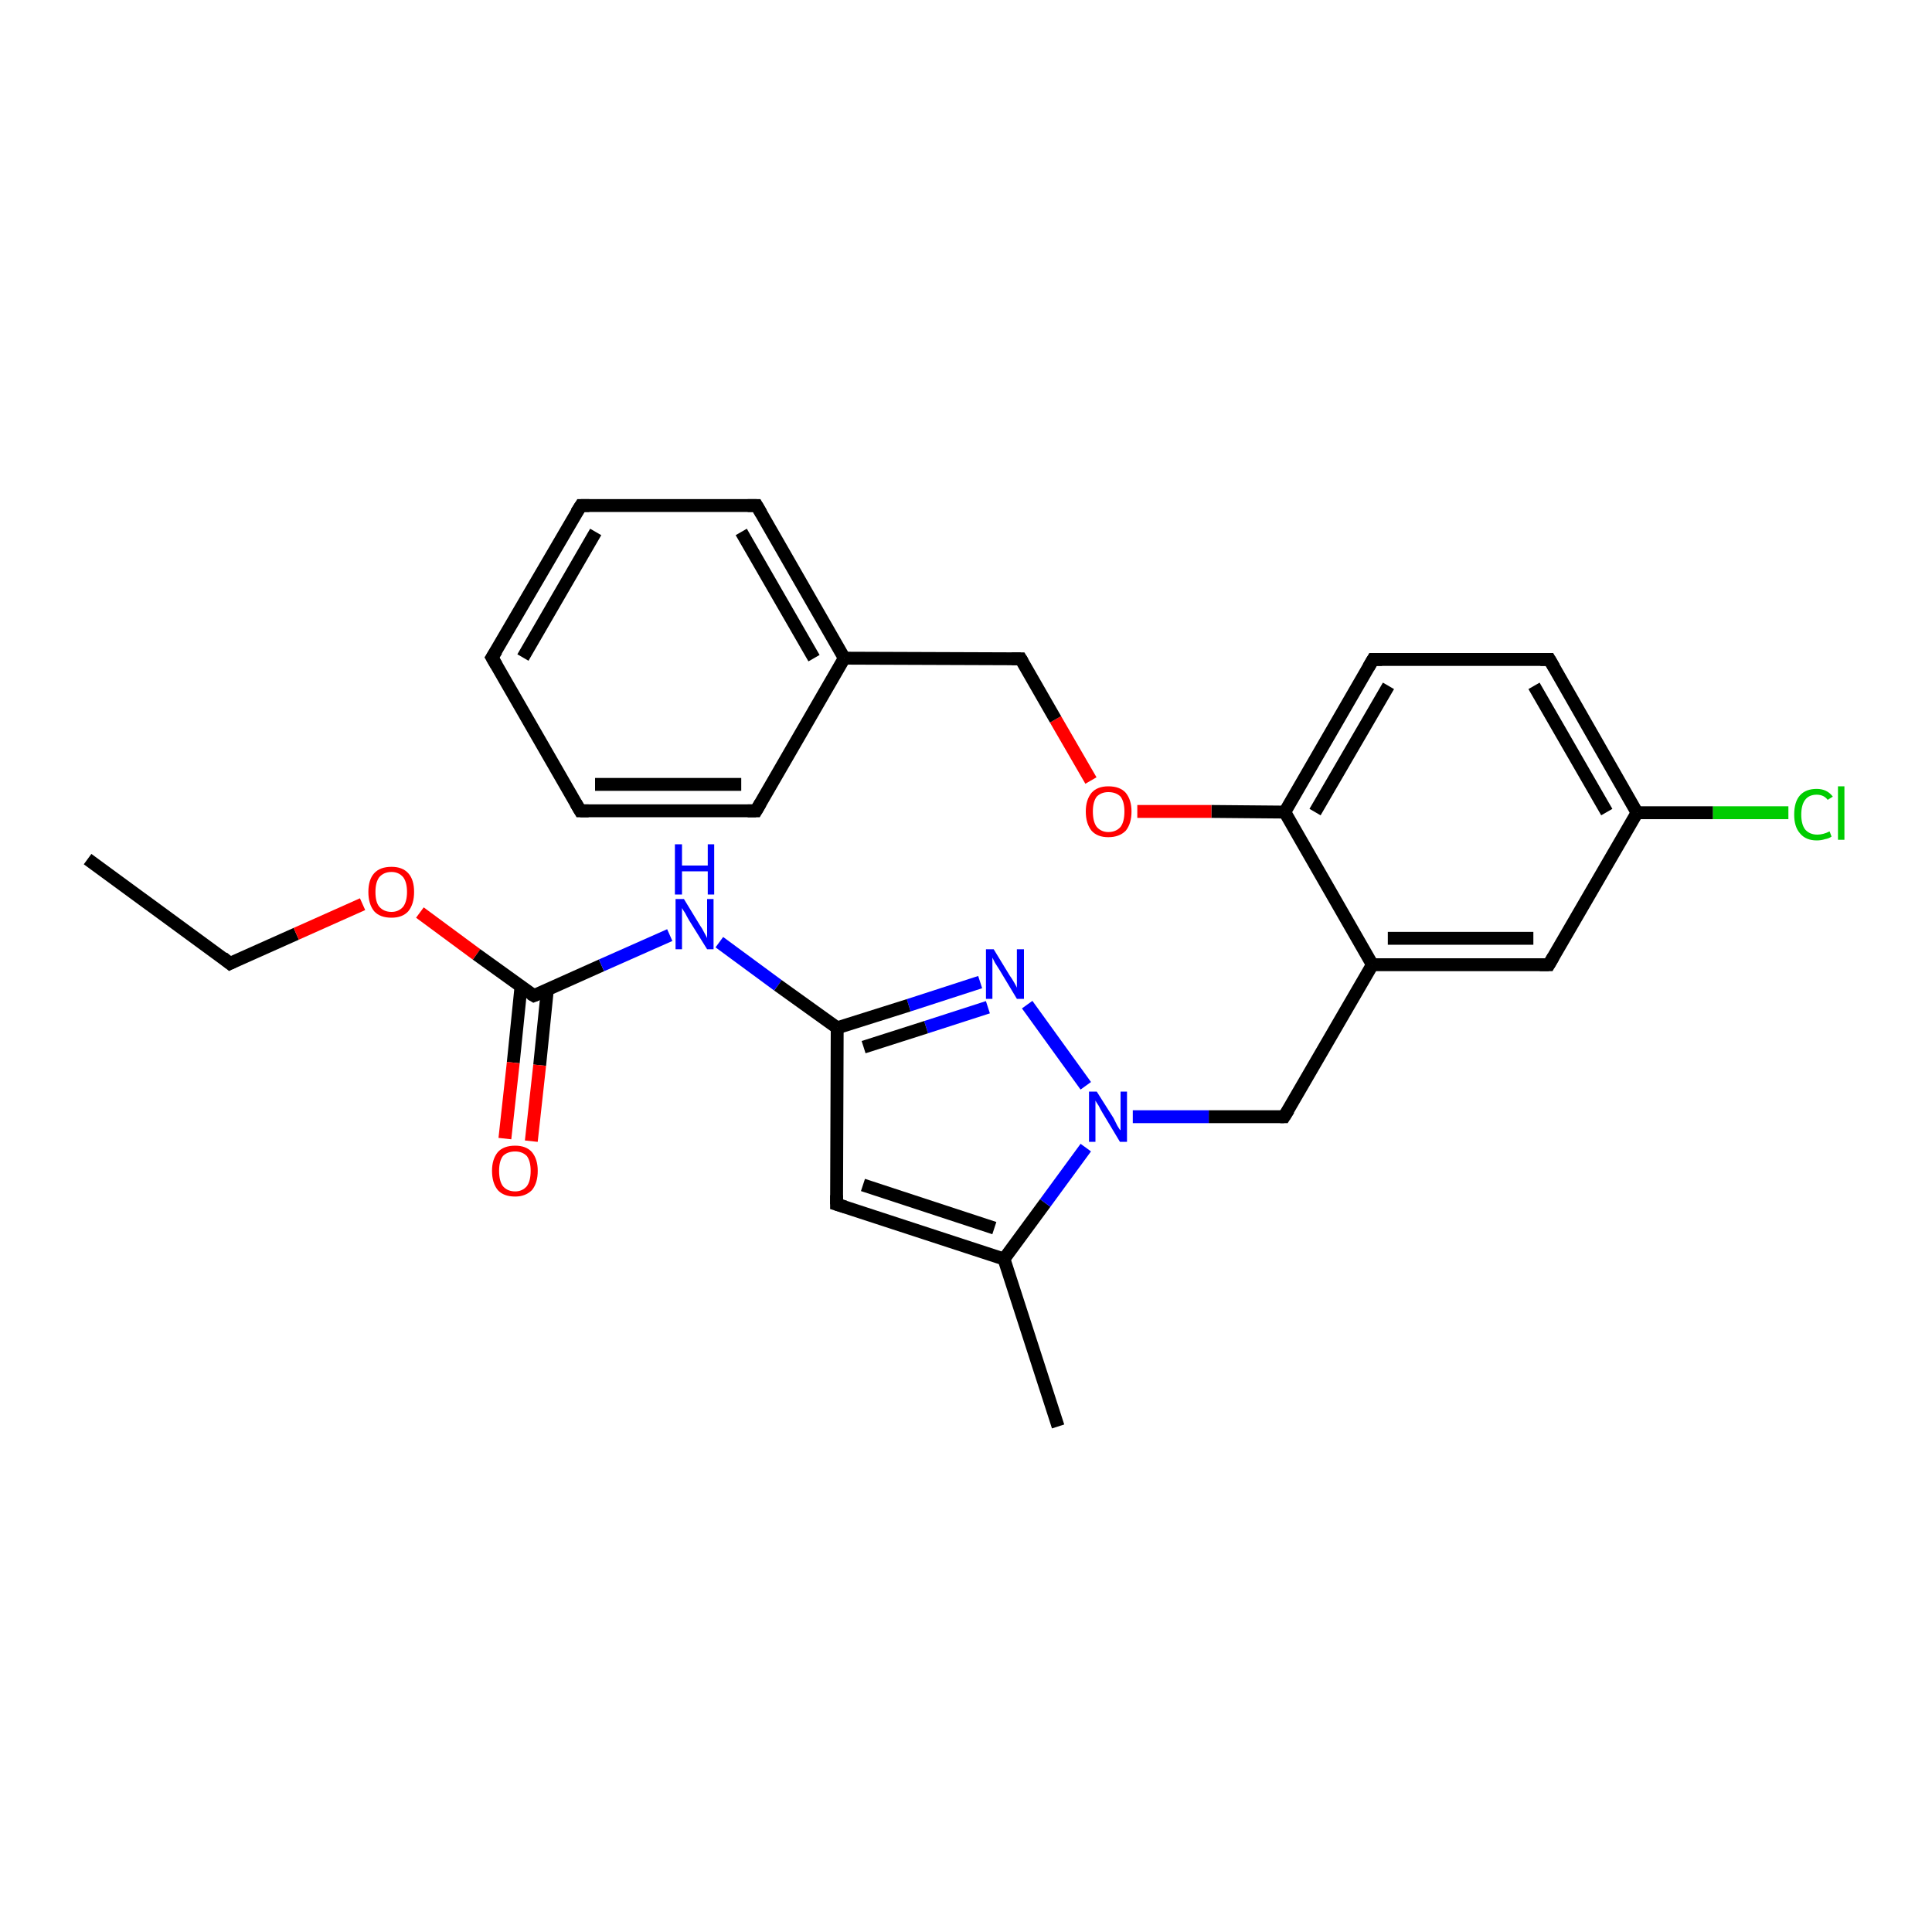 <?xml version='1.0' encoding='iso-8859-1'?>
<svg version='1.1' baseProfile='full'
              xmlns='http://www.w3.org/2000/svg'
                      xmlns:rdkit='http://www.rdkit.org/xml'
                      xmlns:xlink='http://www.w3.org/1999/xlink'
                  xml:space='preserve'
width='300px' height='300px' viewBox='0 0 300 300'>
<!-- END OF HEADER -->
<rect style='opacity:1.0;fill:#FFFFFF;stroke:none' width='300.0' height='300.0' x='0.0' y='0.0'> </rect>
<path class='bond-0 atom-0 atom-1' d='M 13.6,133.4 L 35.7,149.6' style='fill:none;fill-rule:evenodd;stroke:#000000;stroke-width:2.0px;stroke-linecap:butt;stroke-linejoin:miter;stroke-opacity:1' />
<path class='bond-1 atom-1 atom-2' d='M 35.7,149.6 L 46.0,145.0' style='fill:none;fill-rule:evenodd;stroke:#000000;stroke-width:2.0px;stroke-linecap:butt;stroke-linejoin:miter;stroke-opacity:1' />
<path class='bond-1 atom-1 atom-2' d='M 46.0,145.0 L 56.3,140.4' style='fill:none;fill-rule:evenodd;stroke:#FF0000;stroke-width:2.0px;stroke-linecap:butt;stroke-linejoin:miter;stroke-opacity:1' />
<path class='bond-2 atom-2 atom-3' d='M 65.2,141.7 L 74.0,148.2' style='fill:none;fill-rule:evenodd;stroke:#FF0000;stroke-width:2.0px;stroke-linecap:butt;stroke-linejoin:miter;stroke-opacity:1' />
<path class='bond-2 atom-2 atom-3' d='M 74.0,148.2 L 82.9,154.6' style='fill:none;fill-rule:evenodd;stroke:#000000;stroke-width:2.0px;stroke-linecap:butt;stroke-linejoin:miter;stroke-opacity:1' />
<path class='bond-3 atom-3 atom-4' d='M 80.9,153.2 L 79.7,165.0' style='fill:none;fill-rule:evenodd;stroke:#000000;stroke-width:2.0px;stroke-linecap:butt;stroke-linejoin:miter;stroke-opacity:1' />
<path class='bond-3 atom-3 atom-4' d='M 79.7,165.0 L 78.4,176.8' style='fill:none;fill-rule:evenodd;stroke:#FF0000;stroke-width:2.0px;stroke-linecap:butt;stroke-linejoin:miter;stroke-opacity:1' />
<path class='bond-3 atom-3 atom-4' d='M 85.0,153.6 L 83.8,165.4' style='fill:none;fill-rule:evenodd;stroke:#000000;stroke-width:2.0px;stroke-linecap:butt;stroke-linejoin:miter;stroke-opacity:1' />
<path class='bond-3 atom-3 atom-4' d='M 83.8,165.4 L 82.5,177.2' style='fill:none;fill-rule:evenodd;stroke:#FF0000;stroke-width:2.0px;stroke-linecap:butt;stroke-linejoin:miter;stroke-opacity:1' />
<path class='bond-4 atom-3 atom-5' d='M 82.9,154.6 L 93.4,149.9' style='fill:none;fill-rule:evenodd;stroke:#000000;stroke-width:2.0px;stroke-linecap:butt;stroke-linejoin:miter;stroke-opacity:1' />
<path class='bond-4 atom-3 atom-5' d='M 93.4,149.9 L 104.0,145.2' style='fill:none;fill-rule:evenodd;stroke:#0000FF;stroke-width:2.0px;stroke-linecap:butt;stroke-linejoin:miter;stroke-opacity:1' />
<path class='bond-5 atom-5 atom-6' d='M 111.7,146.3 L 120.8,153.0' style='fill:none;fill-rule:evenodd;stroke:#0000FF;stroke-width:2.0px;stroke-linecap:butt;stroke-linejoin:miter;stroke-opacity:1' />
<path class='bond-5 atom-5 atom-6' d='M 120.8,153.0 L 130.0,159.6' style='fill:none;fill-rule:evenodd;stroke:#000000;stroke-width:2.0px;stroke-linecap:butt;stroke-linejoin:miter;stroke-opacity:1' />
<path class='bond-6 atom-6 atom-7' d='M 130.0,159.6 L 129.9,187.0' style='fill:none;fill-rule:evenodd;stroke:#000000;stroke-width:2.0px;stroke-linecap:butt;stroke-linejoin:miter;stroke-opacity:1' />
<path class='bond-7 atom-7 atom-8' d='M 129.9,187.0 L 155.9,195.5' style='fill:none;fill-rule:evenodd;stroke:#000000;stroke-width:2.0px;stroke-linecap:butt;stroke-linejoin:miter;stroke-opacity:1' />
<path class='bond-7 atom-7 atom-8' d='M 134.0,184.0 L 154.4,190.7' style='fill:none;fill-rule:evenodd;stroke:#000000;stroke-width:2.0px;stroke-linecap:butt;stroke-linejoin:miter;stroke-opacity:1' />
<path class='bond-8 atom-8 atom-9' d='M 155.9,195.5 L 164.3,221.5' style='fill:none;fill-rule:evenodd;stroke:#000000;stroke-width:2.0px;stroke-linecap:butt;stroke-linejoin:miter;stroke-opacity:1' />
<path class='bond-9 atom-8 atom-10' d='M 155.9,195.5 L 162.3,186.8' style='fill:none;fill-rule:evenodd;stroke:#000000;stroke-width:2.0px;stroke-linecap:butt;stroke-linejoin:miter;stroke-opacity:1' />
<path class='bond-9 atom-8 atom-10' d='M 162.3,186.8 L 168.6,178.2' style='fill:none;fill-rule:evenodd;stroke:#0000FF;stroke-width:2.0px;stroke-linecap:butt;stroke-linejoin:miter;stroke-opacity:1' />
<path class='bond-10 atom-10 atom-11' d='M 175.9,173.4 L 187.7,173.4' style='fill:none;fill-rule:evenodd;stroke:#0000FF;stroke-width:2.0px;stroke-linecap:butt;stroke-linejoin:miter;stroke-opacity:1' />
<path class='bond-10 atom-10 atom-11' d='M 187.7,173.4 L 199.4,173.4' style='fill:none;fill-rule:evenodd;stroke:#000000;stroke-width:2.0px;stroke-linecap:butt;stroke-linejoin:miter;stroke-opacity:1' />
<path class='bond-11 atom-11 atom-12' d='M 199.4,173.4 L 213.1,149.8' style='fill:none;fill-rule:evenodd;stroke:#000000;stroke-width:2.0px;stroke-linecap:butt;stroke-linejoin:miter;stroke-opacity:1' />
<path class='bond-12 atom-12 atom-13' d='M 213.1,149.8 L 240.5,149.8' style='fill:none;fill-rule:evenodd;stroke:#000000;stroke-width:2.0px;stroke-linecap:butt;stroke-linejoin:miter;stroke-opacity:1' />
<path class='bond-12 atom-12 atom-13' d='M 215.5,145.7 L 238.1,145.7' style='fill:none;fill-rule:evenodd;stroke:#000000;stroke-width:2.0px;stroke-linecap:butt;stroke-linejoin:miter;stroke-opacity:1' />
<path class='bond-13 atom-13 atom-14' d='M 240.5,149.8 L 254.2,126.2' style='fill:none;fill-rule:evenodd;stroke:#000000;stroke-width:2.0px;stroke-linecap:butt;stroke-linejoin:miter;stroke-opacity:1' />
<path class='bond-14 atom-14 atom-15' d='M 254.2,126.2 L 266.0,126.2' style='fill:none;fill-rule:evenodd;stroke:#000000;stroke-width:2.0px;stroke-linecap:butt;stroke-linejoin:miter;stroke-opacity:1' />
<path class='bond-14 atom-14 atom-15' d='M 266.0,126.2 L 277.7,126.2' style='fill:none;fill-rule:evenodd;stroke:#00CC00;stroke-width:2.0px;stroke-linecap:butt;stroke-linejoin:miter;stroke-opacity:1' />
<path class='bond-15 atom-14 atom-16' d='M 254.2,126.2 L 240.6,102.4' style='fill:none;fill-rule:evenodd;stroke:#000000;stroke-width:2.0px;stroke-linecap:butt;stroke-linejoin:miter;stroke-opacity:1' />
<path class='bond-15 atom-14 atom-16' d='M 249.5,126.1 L 238.2,106.5' style='fill:none;fill-rule:evenodd;stroke:#000000;stroke-width:2.0px;stroke-linecap:butt;stroke-linejoin:miter;stroke-opacity:1' />
<path class='bond-16 atom-16 atom-17' d='M 240.6,102.4 L 213.2,102.4' style='fill:none;fill-rule:evenodd;stroke:#000000;stroke-width:2.0px;stroke-linecap:butt;stroke-linejoin:miter;stroke-opacity:1' />
<path class='bond-17 atom-17 atom-18' d='M 213.2,102.4 L 199.5,126.1' style='fill:none;fill-rule:evenodd;stroke:#000000;stroke-width:2.0px;stroke-linecap:butt;stroke-linejoin:miter;stroke-opacity:1' />
<path class='bond-17 atom-17 atom-18' d='M 215.6,106.5 L 204.2,126.1' style='fill:none;fill-rule:evenodd;stroke:#000000;stroke-width:2.0px;stroke-linecap:butt;stroke-linejoin:miter;stroke-opacity:1' />
<path class='bond-18 atom-18 atom-19' d='M 199.5,126.1 L 188.1,126.0' style='fill:none;fill-rule:evenodd;stroke:#000000;stroke-width:2.0px;stroke-linecap:butt;stroke-linejoin:miter;stroke-opacity:1' />
<path class='bond-18 atom-18 atom-19' d='M 188.1,126.0 L 176.6,126.0' style='fill:none;fill-rule:evenodd;stroke:#FF0000;stroke-width:2.0px;stroke-linecap:butt;stroke-linejoin:miter;stroke-opacity:1' />
<path class='bond-19 atom-19 atom-20' d='M 169.4,121.2 L 163.9,111.7' style='fill:none;fill-rule:evenodd;stroke:#FF0000;stroke-width:2.0px;stroke-linecap:butt;stroke-linejoin:miter;stroke-opacity:1' />
<path class='bond-19 atom-19 atom-20' d='M 163.9,111.7 L 158.5,102.3' style='fill:none;fill-rule:evenodd;stroke:#000000;stroke-width:2.0px;stroke-linecap:butt;stroke-linejoin:miter;stroke-opacity:1' />
<path class='bond-20 atom-20 atom-21' d='M 158.5,102.3 L 131.1,102.2' style='fill:none;fill-rule:evenodd;stroke:#000000;stroke-width:2.0px;stroke-linecap:butt;stroke-linejoin:miter;stroke-opacity:1' />
<path class='bond-21 atom-21 atom-22' d='M 131.1,102.2 L 117.5,78.5' style='fill:none;fill-rule:evenodd;stroke:#000000;stroke-width:2.0px;stroke-linecap:butt;stroke-linejoin:miter;stroke-opacity:1' />
<path class='bond-21 atom-21 atom-22' d='M 126.4,102.2 L 115.1,82.6' style='fill:none;fill-rule:evenodd;stroke:#000000;stroke-width:2.0px;stroke-linecap:butt;stroke-linejoin:miter;stroke-opacity:1' />
<path class='bond-22 atom-22 atom-23' d='M 117.5,78.5 L 90.2,78.5' style='fill:none;fill-rule:evenodd;stroke:#000000;stroke-width:2.0px;stroke-linecap:butt;stroke-linejoin:miter;stroke-opacity:1' />
<path class='bond-23 atom-23 atom-24' d='M 90.2,78.5 L 76.4,102.1' style='fill:none;fill-rule:evenodd;stroke:#000000;stroke-width:2.0px;stroke-linecap:butt;stroke-linejoin:miter;stroke-opacity:1' />
<path class='bond-23 atom-23 atom-24' d='M 92.5,82.6 L 81.2,102.1' style='fill:none;fill-rule:evenodd;stroke:#000000;stroke-width:2.0px;stroke-linecap:butt;stroke-linejoin:miter;stroke-opacity:1' />
<path class='bond-24 atom-24 atom-25' d='M 76.4,102.1 L 90.1,125.9' style='fill:none;fill-rule:evenodd;stroke:#000000;stroke-width:2.0px;stroke-linecap:butt;stroke-linejoin:miter;stroke-opacity:1' />
<path class='bond-25 atom-25 atom-26' d='M 90.1,125.9 L 117.4,125.9' style='fill:none;fill-rule:evenodd;stroke:#000000;stroke-width:2.0px;stroke-linecap:butt;stroke-linejoin:miter;stroke-opacity:1' />
<path class='bond-25 atom-25 atom-26' d='M 92.4,121.8 L 115.1,121.8' style='fill:none;fill-rule:evenodd;stroke:#000000;stroke-width:2.0px;stroke-linecap:butt;stroke-linejoin:miter;stroke-opacity:1' />
<path class='bond-26 atom-10 atom-27' d='M 168.6,168.6 L 159.5,156.0' style='fill:none;fill-rule:evenodd;stroke:#0000FF;stroke-width:2.0px;stroke-linecap:butt;stroke-linejoin:miter;stroke-opacity:1' />
<path class='bond-27 atom-27 atom-6' d='M 152.2,152.5 L 141.1,156.1' style='fill:none;fill-rule:evenodd;stroke:#0000FF;stroke-width:2.0px;stroke-linecap:butt;stroke-linejoin:miter;stroke-opacity:1' />
<path class='bond-27 atom-27 atom-6' d='M 141.1,156.1 L 130.0,159.6' style='fill:none;fill-rule:evenodd;stroke:#000000;stroke-width:2.0px;stroke-linecap:butt;stroke-linejoin:miter;stroke-opacity:1' />
<path class='bond-27 atom-27 atom-6' d='M 153.4,156.4 L 143.8,159.5' style='fill:none;fill-rule:evenodd;stroke:#0000FF;stroke-width:2.0px;stroke-linecap:butt;stroke-linejoin:miter;stroke-opacity:1' />
<path class='bond-27 atom-27 atom-6' d='M 143.8,159.5 L 134.1,162.6' style='fill:none;fill-rule:evenodd;stroke:#000000;stroke-width:2.0px;stroke-linecap:butt;stroke-linejoin:miter;stroke-opacity:1' />
<path class='bond-28 atom-18 atom-12' d='M 199.5,126.1 L 213.1,149.8' style='fill:none;fill-rule:evenodd;stroke:#000000;stroke-width:2.0px;stroke-linecap:butt;stroke-linejoin:miter;stroke-opacity:1' />
<path class='bond-29 atom-26 atom-21' d='M 117.4,125.9 L 131.1,102.2' style='fill:none;fill-rule:evenodd;stroke:#000000;stroke-width:2.0px;stroke-linecap:butt;stroke-linejoin:miter;stroke-opacity:1' />
<path d='M 34.6,148.7 L 35.7,149.6 L 36.3,149.3' style='fill:none;stroke:#000000;stroke-width:2.0px;stroke-linecap:butt;stroke-linejoin:miter;stroke-opacity:1;' />
<path d='M 82.4,154.3 L 82.9,154.6 L 83.4,154.4' style='fill:none;stroke:#000000;stroke-width:2.0px;stroke-linecap:butt;stroke-linejoin:miter;stroke-opacity:1;' />
<path d='M 129.9,185.6 L 129.9,187.0 L 131.2,187.4' style='fill:none;stroke:#000000;stroke-width:2.0px;stroke-linecap:butt;stroke-linejoin:miter;stroke-opacity:1;' />
<path d='M 198.8,173.4 L 199.4,173.4 L 200.1,172.3' style='fill:none;stroke:#000000;stroke-width:2.0px;stroke-linecap:butt;stroke-linejoin:miter;stroke-opacity:1;' />
<path d='M 239.1,149.8 L 240.5,149.8 L 241.2,148.6' style='fill:none;stroke:#000000;stroke-width:2.0px;stroke-linecap:butt;stroke-linejoin:miter;stroke-opacity:1;' />
<path d='M 241.3,103.6 L 240.6,102.4 L 239.2,102.4' style='fill:none;stroke:#000000;stroke-width:2.0px;stroke-linecap:butt;stroke-linejoin:miter;stroke-opacity:1;' />
<path d='M 214.6,102.4 L 213.2,102.4 L 212.5,103.6' style='fill:none;stroke:#000000;stroke-width:2.0px;stroke-linecap:butt;stroke-linejoin:miter;stroke-opacity:1;' />
<path d='M 158.8,102.8 L 158.5,102.3 L 157.1,102.3' style='fill:none;stroke:#000000;stroke-width:2.0px;stroke-linecap:butt;stroke-linejoin:miter;stroke-opacity:1;' />
<path d='M 118.2,79.7 L 117.5,78.5 L 116.1,78.5' style='fill:none;stroke:#000000;stroke-width:2.0px;stroke-linecap:butt;stroke-linejoin:miter;stroke-opacity:1;' />
<path d='M 91.5,78.5 L 90.2,78.5 L 89.5,79.6' style='fill:none;stroke:#000000;stroke-width:2.0px;stroke-linecap:butt;stroke-linejoin:miter;stroke-opacity:1;' />
<path d='M 77.1,101.0 L 76.4,102.1 L 77.1,103.3' style='fill:none;stroke:#000000;stroke-width:2.0px;stroke-linecap:butt;stroke-linejoin:miter;stroke-opacity:1;' />
<path d='M 89.4,124.7 L 90.1,125.9 L 91.4,125.9' style='fill:none;stroke:#000000;stroke-width:2.0px;stroke-linecap:butt;stroke-linejoin:miter;stroke-opacity:1;' />
<path d='M 116.1,125.9 L 117.4,125.9 L 118.1,124.7' style='fill:none;stroke:#000000;stroke-width:2.0px;stroke-linecap:butt;stroke-linejoin:miter;stroke-opacity:1;' />
<path class='atom-2' d='M 57.2 138.5
Q 57.2 136.6, 58.1 135.6
Q 59.0 134.6, 60.8 134.6
Q 62.5 134.6, 63.4 135.6
Q 64.3 136.6, 64.3 138.5
Q 64.3 140.4, 63.4 141.5
Q 62.5 142.5, 60.8 142.5
Q 59.0 142.5, 58.1 141.5
Q 57.2 140.4, 57.2 138.5
M 60.8 141.6
Q 61.9 141.6, 62.6 140.8
Q 63.2 140.0, 63.2 138.5
Q 63.2 137.0, 62.6 136.2
Q 61.9 135.4, 60.8 135.4
Q 59.6 135.4, 58.9 136.2
Q 58.3 137.0, 58.3 138.5
Q 58.3 140.1, 58.9 140.8
Q 59.6 141.6, 60.8 141.6
' fill='#FF0000'/>
<path class='atom-4' d='M 76.4 181.8
Q 76.4 180.0, 77.3 178.9
Q 78.2 177.9, 80.0 177.9
Q 81.7 177.9, 82.6 178.9
Q 83.5 180.0, 83.5 181.8
Q 83.5 183.7, 82.6 184.8
Q 81.6 185.8, 80.0 185.8
Q 78.2 185.8, 77.3 184.8
Q 76.4 183.7, 76.4 181.8
M 80.0 185.0
Q 81.1 185.0, 81.8 184.2
Q 82.4 183.4, 82.4 181.8
Q 82.4 180.3, 81.8 179.5
Q 81.1 178.8, 80.0 178.8
Q 78.8 178.8, 78.1 179.5
Q 77.5 180.3, 77.5 181.8
Q 77.5 183.4, 78.1 184.2
Q 78.8 185.0, 80.0 185.0
' fill='#FF0000'/>
<path class='atom-5' d='M 106.2 139.6
L 108.7 143.7
Q 109.0 144.1, 109.4 144.9
Q 109.8 145.6, 109.8 145.7
L 109.8 139.6
L 110.8 139.6
L 110.8 147.4
L 109.8 147.4
L 107.0 142.9
Q 106.7 142.4, 106.4 141.8
Q 106.0 141.2, 105.9 141.0
L 105.9 147.4
L 104.9 147.4
L 104.9 139.6
L 106.2 139.6
' fill='#0000FF'/>
<path class='atom-5' d='M 104.8 131.1
L 105.9 131.1
L 105.9 134.4
L 109.9 134.4
L 109.9 131.1
L 110.9 131.1
L 110.9 138.9
L 109.9 138.9
L 109.9 135.3
L 105.9 135.3
L 105.9 138.9
L 104.8 138.9
L 104.8 131.1
' fill='#0000FF'/>
<path class='atom-10' d='M 170.3 169.5
L 172.9 173.6
Q 173.1 174.0, 173.5 174.8
Q 173.9 175.5, 174.0 175.5
L 174.0 169.5
L 175.0 169.5
L 175.0 177.3
L 173.9 177.3
L 171.2 172.8
Q 170.9 172.3, 170.6 171.7
Q 170.2 171.1, 170.1 170.9
L 170.1 177.3
L 169.1 177.3
L 169.1 169.5
L 170.3 169.5
' fill='#0000FF'/>
<path class='atom-15' d='M 278.6 126.5
Q 278.6 124.5, 279.5 123.5
Q 280.4 122.5, 282.1 122.5
Q 283.7 122.5, 284.6 123.7
L 283.8 124.2
Q 283.2 123.4, 282.1 123.4
Q 280.9 123.4, 280.3 124.2
Q 279.7 125.0, 279.7 126.5
Q 279.7 128.0, 280.3 128.8
Q 281.0 129.6, 282.2 129.6
Q 283.1 129.6, 284.1 129.1
L 284.4 129.9
Q 284.0 130.2, 283.4 130.3
Q 282.8 130.5, 282.1 130.5
Q 280.4 130.5, 279.5 129.4
Q 278.6 128.4, 278.6 126.5
' fill='#00CC00'/>
<path class='atom-15' d='M 285.4 122.1
L 286.4 122.1
L 286.4 130.4
L 285.4 130.4
L 285.4 122.1
' fill='#00CC00'/>
<path class='atom-19' d='M 168.6 126.0
Q 168.6 124.2, 169.5 123.1
Q 170.4 122.1, 172.1 122.1
Q 173.9 122.1, 174.8 123.1
Q 175.7 124.2, 175.7 126.0
Q 175.7 127.9, 174.8 129.0
Q 173.8 130.0, 172.1 130.0
Q 170.4 130.0, 169.5 129.0
Q 168.6 127.9, 168.6 126.0
M 172.1 129.2
Q 173.3 129.2, 174.0 128.4
Q 174.6 127.6, 174.6 126.0
Q 174.6 124.5, 174.0 123.7
Q 173.3 123.0, 172.1 123.0
Q 171.0 123.0, 170.3 123.7
Q 169.7 124.5, 169.7 126.0
Q 169.7 127.6, 170.3 128.4
Q 171.0 129.2, 172.1 129.2
' fill='#FF0000'/>
<path class='atom-27' d='M 154.3 147.4
L 156.8 151.5
Q 157.1 151.9, 157.5 152.6
Q 157.9 153.3, 157.9 153.4
L 157.9 147.4
L 159.0 147.4
L 159.0 155.1
L 157.9 155.1
L 155.2 150.6
Q 154.9 150.1, 154.5 149.5
Q 154.2 148.9, 154.1 148.7
L 154.1 155.1
L 153.1 155.1
L 153.1 147.4
L 154.3 147.4
' fill='#0000FF'/>
</svg>
